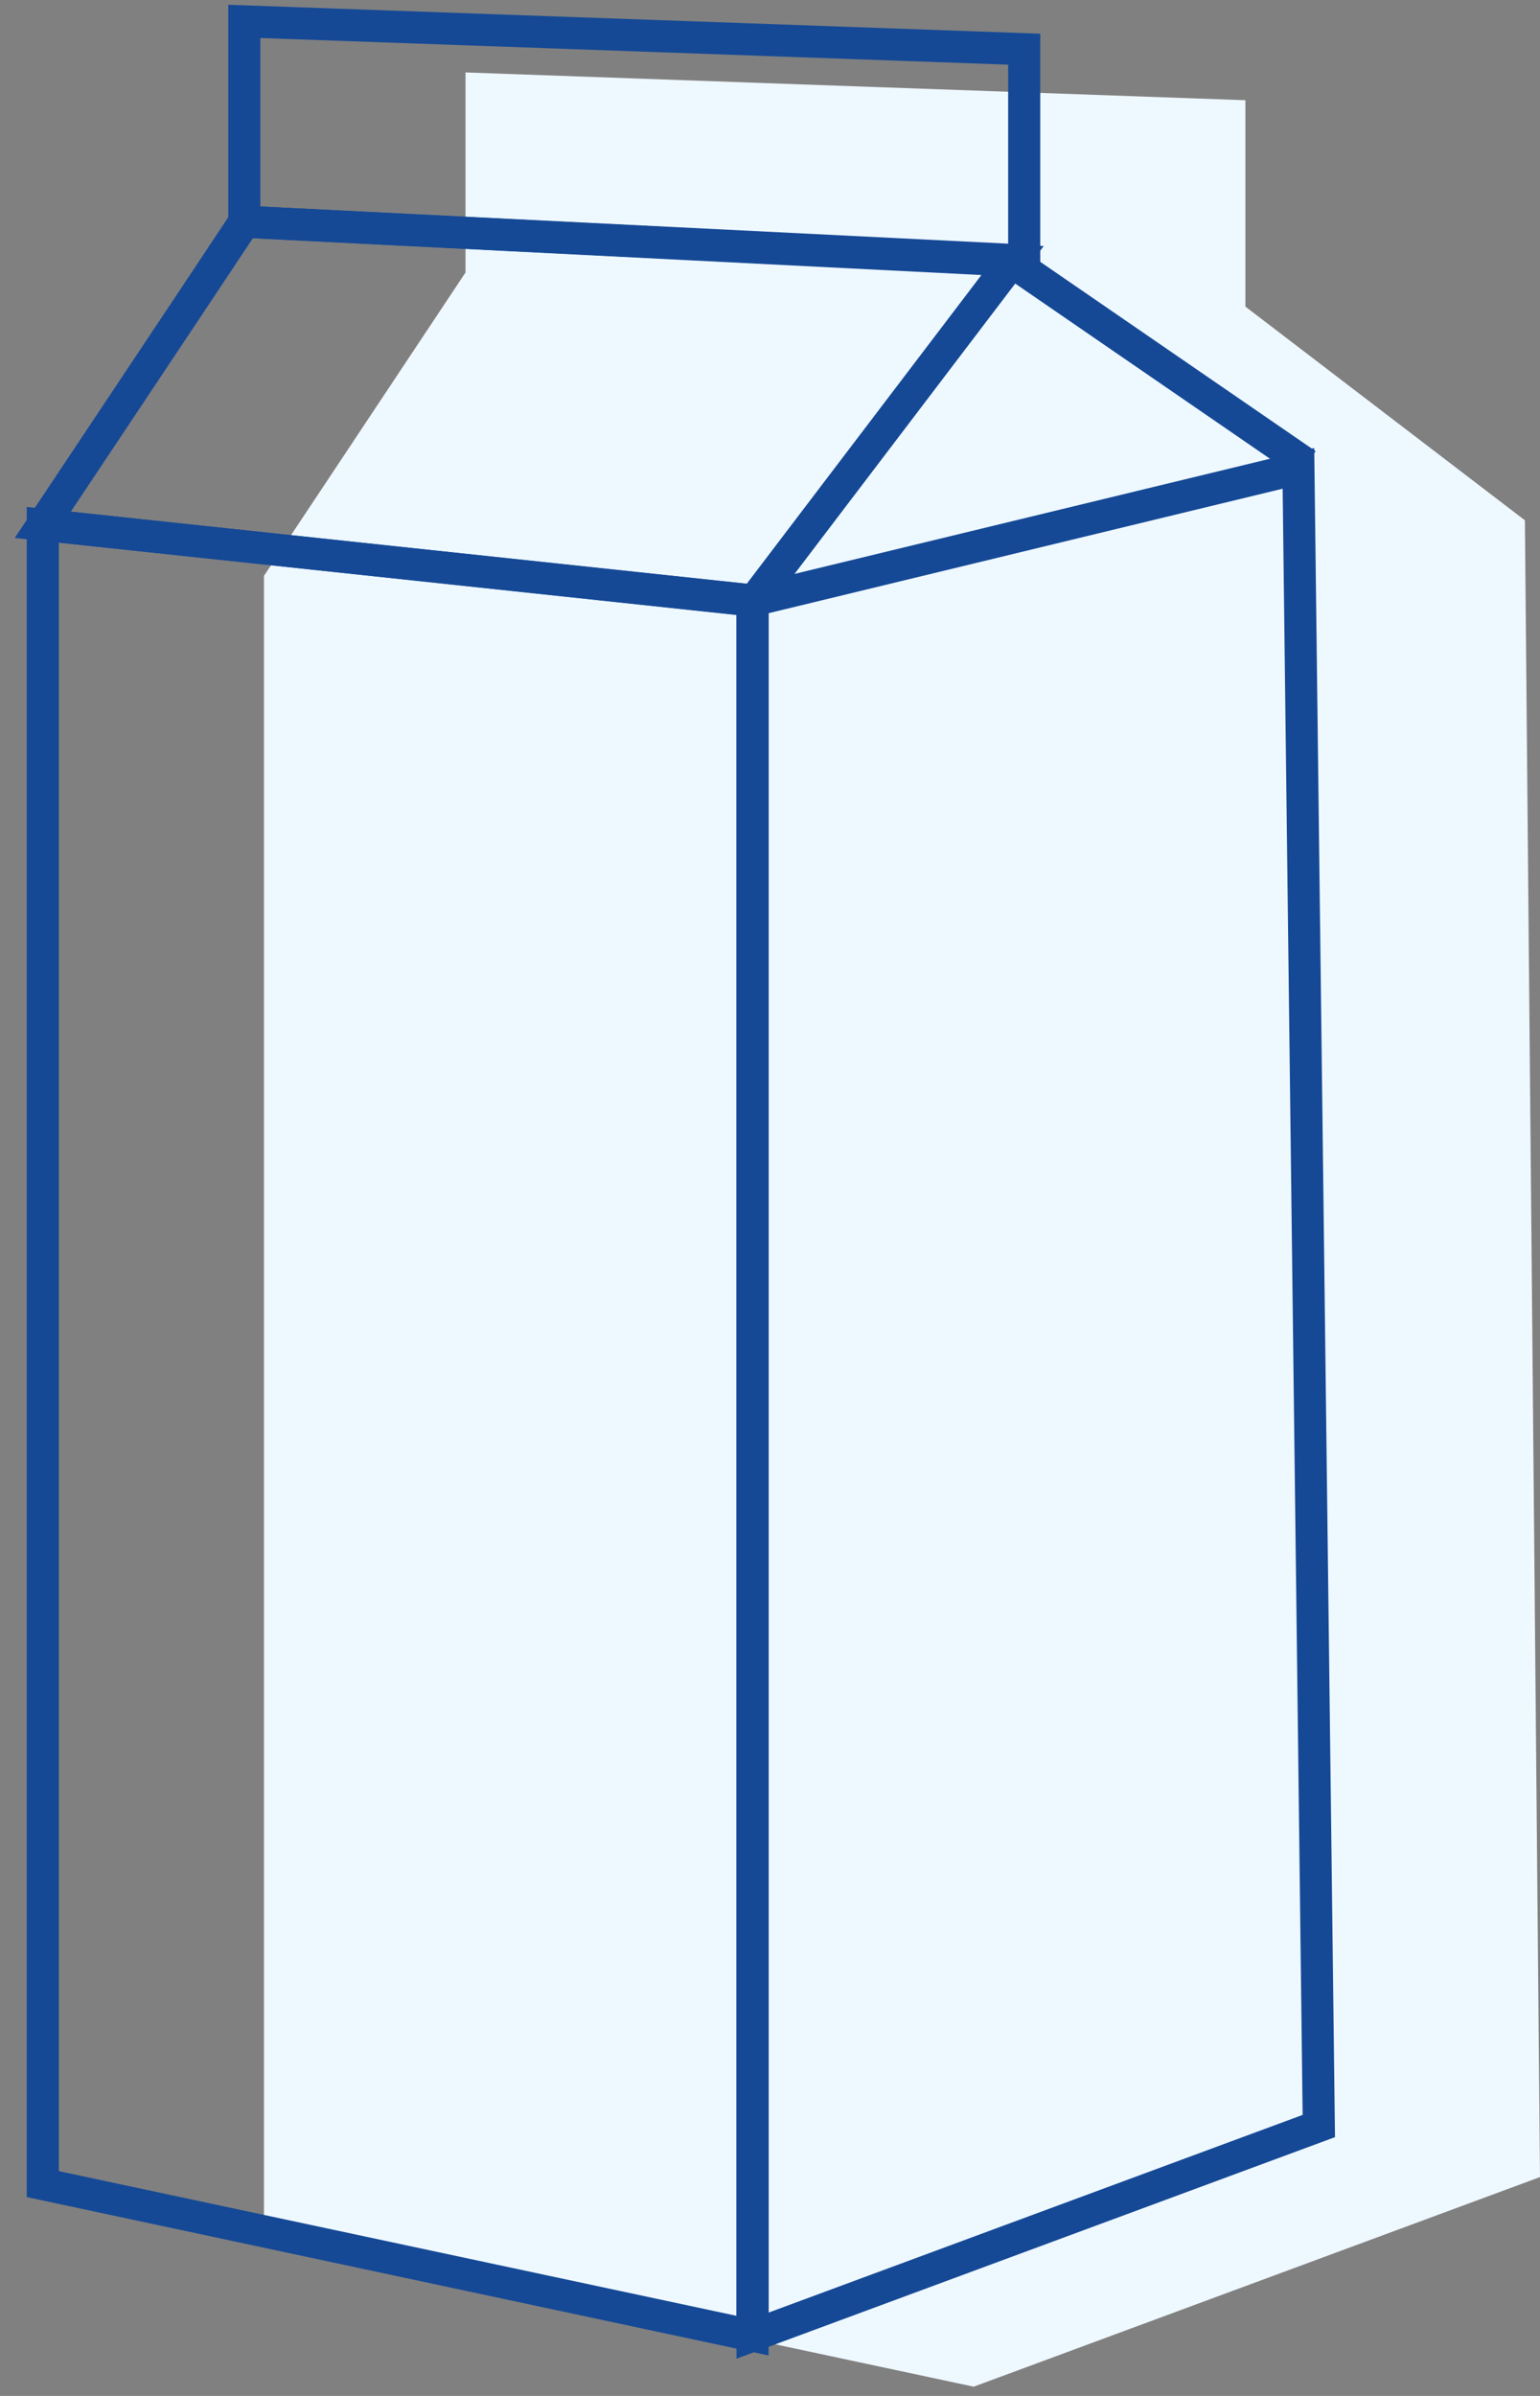 <?xml version="1.0" encoding="UTF-8"?>
<svg width="72px" height="112px" viewBox="0 0 72 112" version="1.1" xmlns="http://www.w3.org/2000/svg" xmlns:xlink="http://www.w3.org/1999/xlink">
    <rect x="0" y="0" width="72" height="112" fill="#808080" stroke="none"/>
    <title>Dairy Icon</title>
    <g id="Page-1" stroke="none" stroke-width="1" fill="none" fill-rule="evenodd">
        <g id="Home-page-round-2" transform="translate(-190, -813)">
            <g id="Icons" transform="translate(192, 801)">
                <g id="Dairy-Icon" transform="translate(0, 13)">
                    <g id="Group-11-Copy" transform="translate(10.341, 2.386)" fill="#EEF8FF">
                        <path d="M58.953,20.936 L59.659,98.383 L33.183,108.182 L0,101.098 L0,23.533 L33.183,27.075 L58.953,20.936 Z M9.414,9.366 L45.885,10.946 L58.953,20.936 L33.183,27.075 L0,23.533 L9.414,9.366 Z M9.423,0 L45.885,1.299 L45.885,10.946 L9.423,9.366 L9.423,0 Z" id="Combined-Shape"></path>
                    </g>
                    <g id="Group-6" stroke="#154996" stroke-width="1.5">
                        <polygon id="Stroke-1" points="33.183 108.182 0 101.098 0 23.533 33.183 27.075"></polygon>
                        <polygon id="Stroke-3" points="33.183 108.182 59.659 98.383 58.706 20.894 33.183 27.075"></polygon>
                        <path d="M33.257,27.075 L0,23.533 C2.954,19.102 5.169,15.777 6.645,13.56 C8.122,11.343 9.051,9.945 9.434,9.366 L45.341,11.179 L33.257,27.075 Z" id="Stroke-5"></path>
                        <polygon id="Stroke-7" points="45.885 11.179 9.423 9.366 9.423 0 45.885 1.299"></polygon>
                        <line x1="58.466" y1="20.284" x2="45.739" y2="11.534" id="Path-6" stroke-linecap="square"></line>
                    </g>
                </g>
            </g>
        </g>
    </g>
</svg>